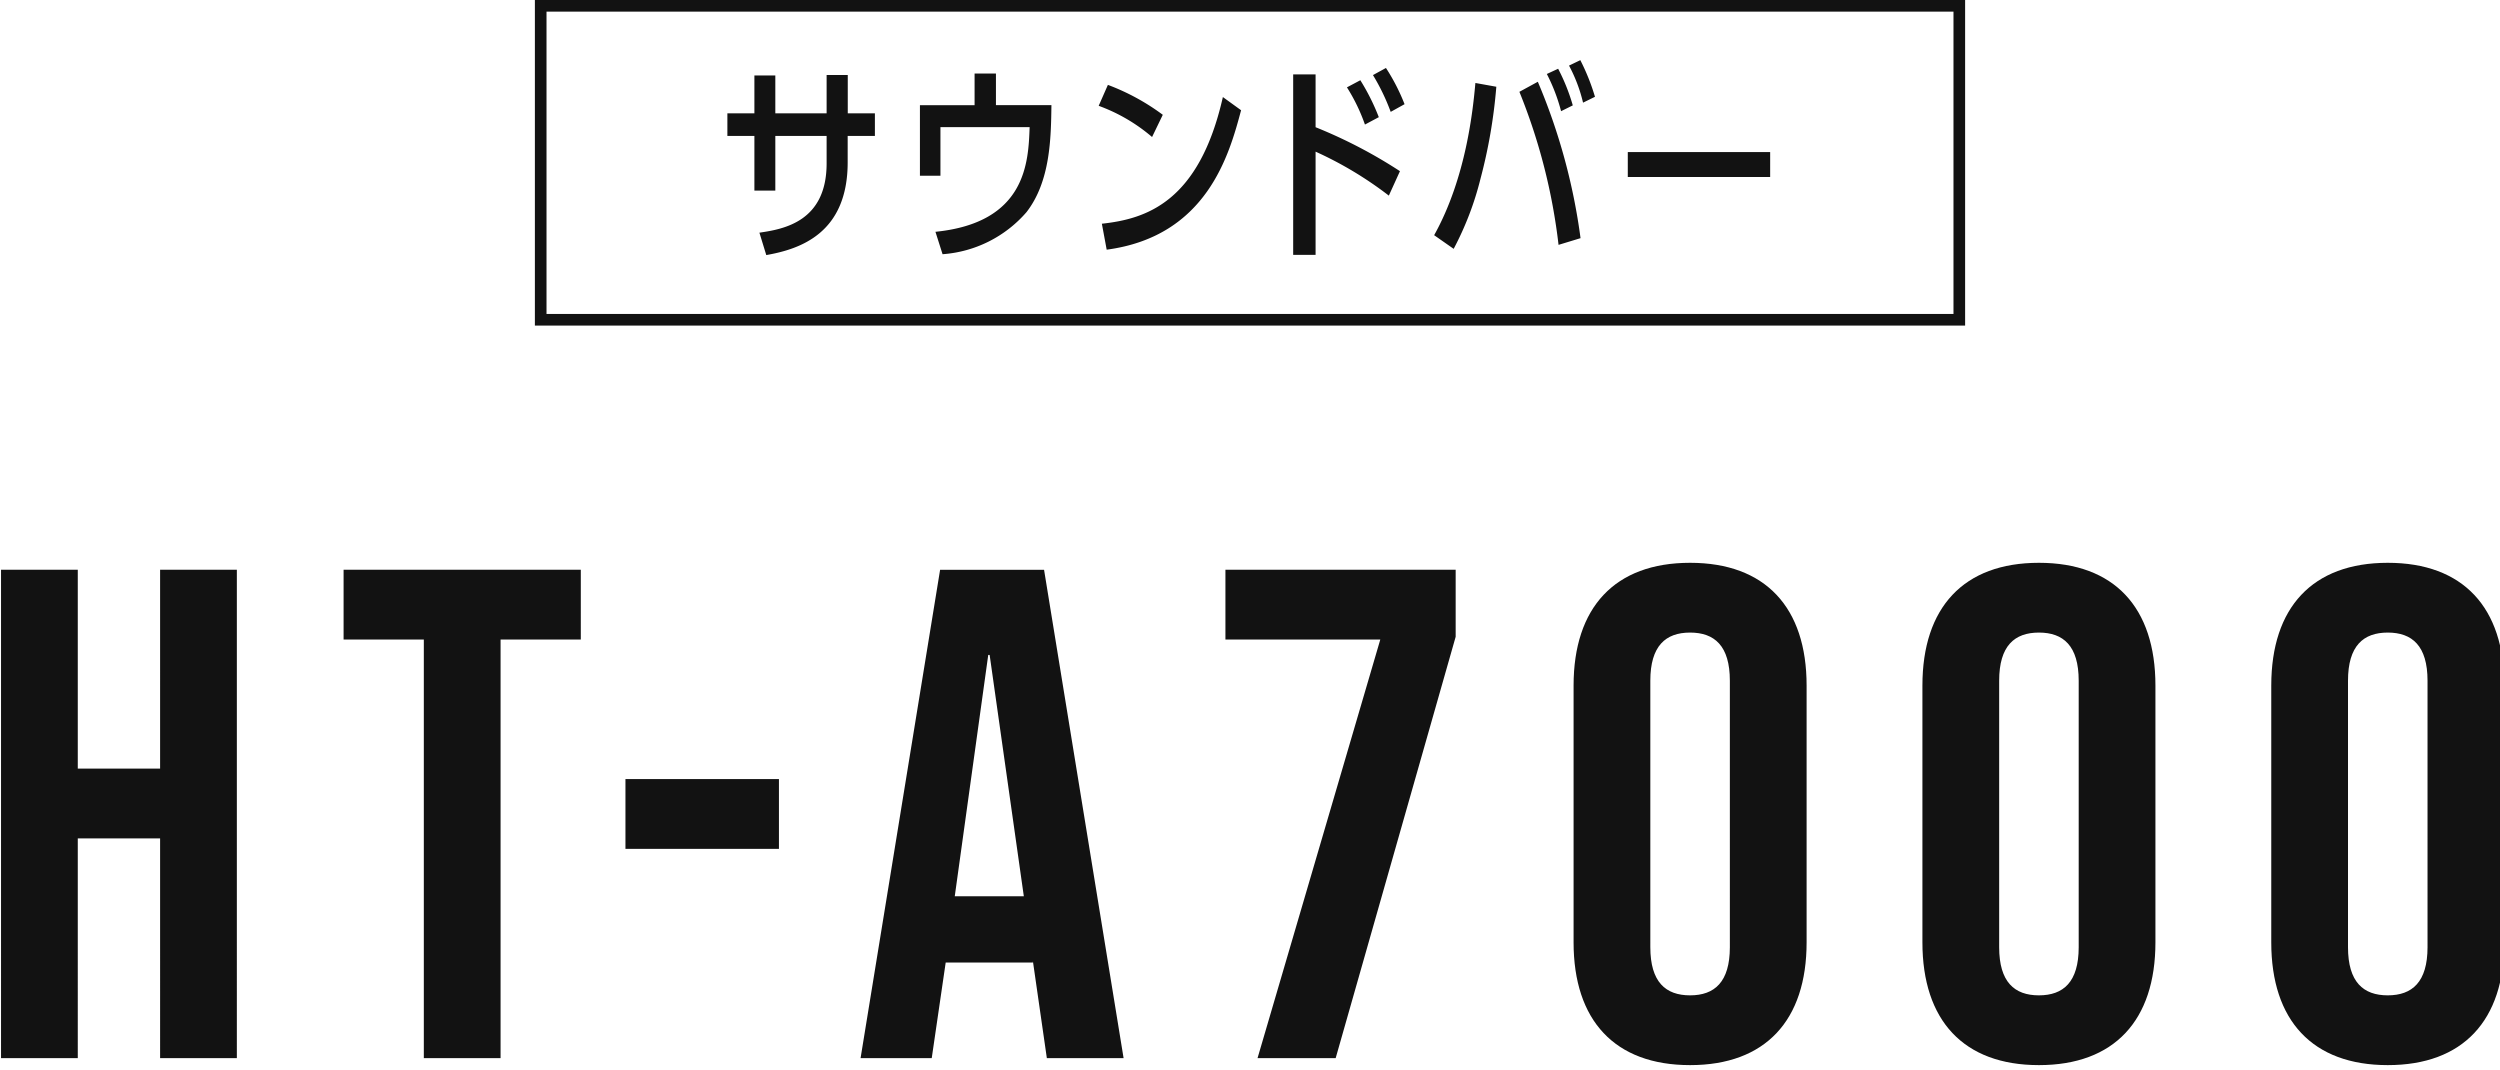 <svg xmlns="http://www.w3.org/2000/svg" width="215" height="92" viewBox="0 0 215 92">
  <defs>
    <style>
      .cls-1 {
        fill: #121212;
        fill-rule: evenodd;
      }
    </style>
  </defs>
  <path id="obi_のコピー_4" data-name="obi のコピー 4" class="cls-1" d="M46,0H169V28H46V0Zm1,1H168V27H47V1Z"/>
  <path id="サウンドバー" class="cls-1" d="M71.089,9.747H66.678V6.488h-1.8V9.747H62.555v1.945h2.323v4.7h1.8v-4.7h4.411V14.05c0,4.988-3.655,5.654-5.78,5.96L65.9,21.936c2.989-.522,7-1.927,7-7.976V11.691h2.341V9.747H72.908V6.452H71.089V9.747Zm12.725-.7h-4.7v6.068h1.764V10.935h7.67c-0.108,3.007-.288,8.21-8.1,9l0.612,1.927a10.543,10.543,0,0,0,7.22-3.619c2.053-2.647,2.107-6.374,2.143-9.2H85.651V6.326H83.814V9.044ZM100,9.873A19.182,19.182,0,0,0,95.279,7.3L94.487,9.1a14.873,14.873,0,0,1,4.591,2.683Zm-4.825,11.6c8.642-1.152,10.551-8.228,11.559-11.992l-1.566-1.134c-2.035,9-6.554,10.479-10.407,10.893Zm25.221-6.752a41.862,41.862,0,0,0-7.256-3.781V6.4h-1.927V21.918h1.927V13.042a31.785,31.785,0,0,1,6.3,3.781Zm-1.818-4.645A18.878,18.878,0,0,0,116.989,6.9l-1.152.612a15.651,15.651,0,0,1,1.548,3.2Zm2.214-1.116a17.191,17.191,0,0,0-1.6-3.115l-1.117.612A18.156,18.156,0,0,1,119.6,9.621ZM125.015,21.4a26.368,26.368,0,0,0,2.3-6,44.948,44.948,0,0,0,1.369-7.94l-1.8-.324c-0.2,2.2-.774,8.12-3.547,13.09Zm10.911-.918a51.816,51.816,0,0,0-3.673-13.45l-1.585.864a50.384,50.384,0,0,1,3.367,13.162ZM135.26,9.062A16.889,16.889,0,0,0,134,5.912l-0.972.45a15.506,15.506,0,0,1,1.225,3.2Zm1.908-.738a18.558,18.558,0,0,0-1.26-3.151l-0.972.468a13.162,13.162,0,0,1,1.206,3.187Zm2.822,4.753V15.22h12.244V13.078H139.99Z"/>
  <path id="HT-A7000" class="cls-1" d="M0.089,91h6.6V72.1h7.08V91h6.6V49h-6.6V66.1H6.689V49h-6.6V91Zm36.36,0h6.6V55h6.9V49h-20.4v6h6.9V91Zm17.34-18h13.2V67h-13.2v6Zm20.22,18h6.12l1.2-8.22h7.5V82.66l1.2,8.34h6.6l-6.84-42h-8.94Zm8.1-13.919,2.88-20.759h0.12l2.94,20.759h-5.94ZM108.148,91h6.719l10.32-36.238V49h-19.8v6h13.319Zm37.2,0.6c6.48,0,10.02-3.84,10.02-10.56V58.961c0-6.72-3.54-10.56-10.02-10.56s-10.02,3.84-10.02,10.56V81.04C135.327,87.76,138.867,91.6,145.347,91.6Zm0-6c-2.1,0-3.42-1.14-3.42-4.14V58.541c0-3,1.32-4.14,3.42-4.14s3.42,1.14,3.42,4.14V81.46C148.767,84.46,147.447,85.6,145.347,85.6Zm30,6c6.479,0,10.019-3.84,10.019-10.56V58.961c0-6.72-3.54-10.56-10.019-10.56s-10.02,3.84-10.02,10.56V81.04C165.327,87.76,168.867,91.6,175.347,91.6Zm0-6c-2.1,0-3.42-1.14-3.42-4.14V58.541c0-3,1.32-4.14,3.42-4.14s3.42,1.14,3.42,4.14V81.46C178.767,84.46,177.447,85.6,175.347,85.6Zm30,6c6.48,0,10.02-3.84,10.02-10.56V58.961c0-6.72-3.54-10.56-10.02-10.56s-10.019,3.84-10.019,10.56V81.04C195.327,87.76,198.867,91.6,205.346,91.6Zm0-6c-2.1,0-3.42-1.14-3.42-4.14V58.541c0-3,1.32-4.14,3.42-4.14s3.42,1.14,3.42,4.14V81.46C208.766,84.46,207.446,85.6,205.346,85.6Z"/>
</svg>

